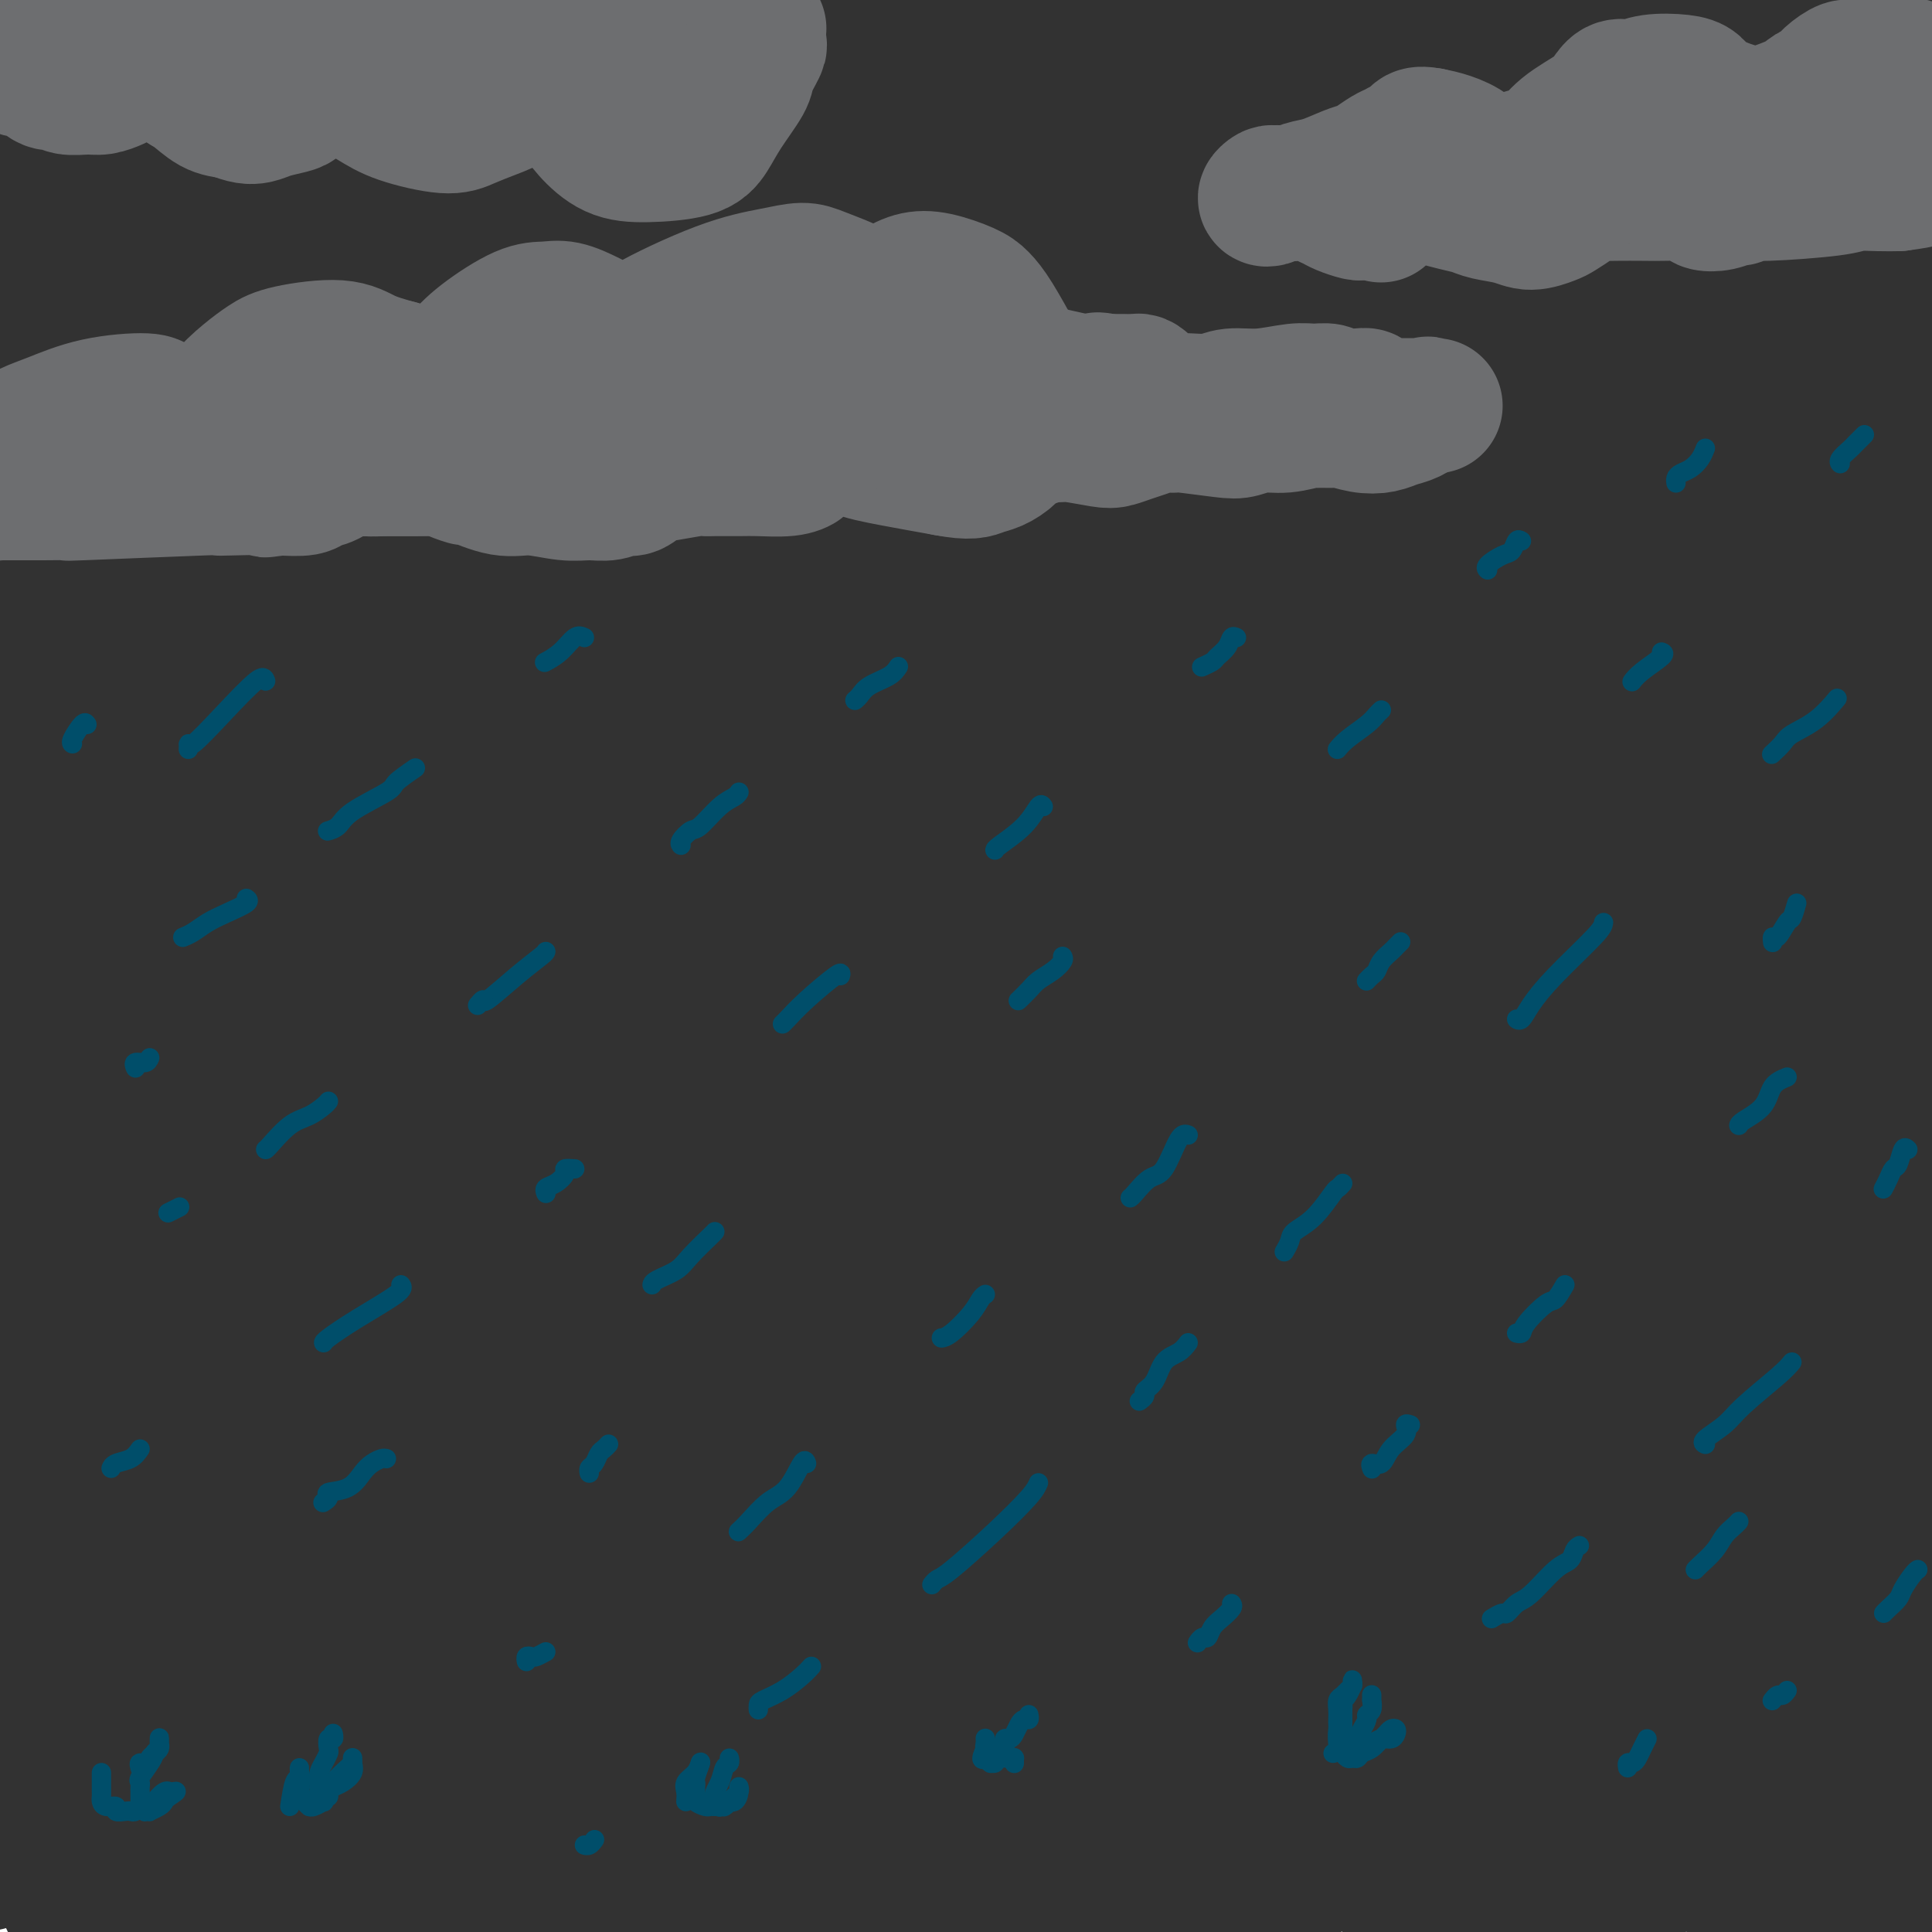 <svg viewBox='0 0 400 400' version='1.1' xmlns='http://www.w3.org/2000/svg' xmlns:xlink='http://www.w3.org/1999/xlink'><g fill='none' stroke='rgb(50,50,50)' stroke-width='28' stroke-linecap='round' stroke-linejoin='round'><path d='M20,13c-0.113,0.440 -0.226,0.881 0,1c0.226,0.119 0.792,-0.083 0,0c-0.792,0.083 -2.940,0.452 5,-3c7.940,-3.452 25.970,-10.726 44,-18'/><path d='M20,7c2.333,-1.000 4.667,-2.000 0,0c-4.667,2.000 -16.333,7.000 -28,12'/><path d='M16,10c-3.263,0.978 -6.526,1.956 0,0c6.526,-1.956 22.842,-6.848 30,-9c7.158,-2.152 5.158,-1.566 4,-1c-1.158,0.566 -1.475,1.110 1,0c2.475,-1.110 7.743,-3.876 -1,0c-8.743,3.876 -31.498,14.393 -46,21c-14.502,6.607 -20.751,9.303 -27,12'/><path d='M12,25c-5.600,1.800 -11.200,3.600 0,0c11.200,-3.600 39.200,-12.600 61,-19c21.800,-6.400 37.400,-10.200 53,-14'/><path d='M80,12c5.111,-1.978 10.222,-3.956 0,0c-10.222,3.956 -35.778,13.844 -55,21c-19.222,7.156 -32.111,11.578 -45,16'/><path d='M33,32c-5.911,1.689 -11.822,3.378 0,0c11.822,-3.378 41.378,-11.822 67,-19c25.622,-7.178 47.311,-13.089 69,-19'/><path d='M113,16c5.578,-2.111 11.156,-4.222 0,0c-11.156,4.222 -39.044,14.778 -64,25c-24.956,10.222 -46.978,20.111 -69,30'/><path d='M5,61c-13.214,4.518 -26.429,9.036 0,0c26.429,-9.036 92.500,-31.625 129,-44c36.500,-12.375 43.429,-14.536 49,-16c5.571,-1.464 9.786,-2.232 14,-3'/><path d='M181,4c4.906,-1.514 9.812,-3.028 0,0c-9.812,3.028 -34.344,10.597 -52,16c-17.656,5.403 -28.438,8.641 -48,17c-19.562,8.359 -47.903,21.841 -61,28c-13.097,6.159 -10.950,4.995 -11,5c-0.050,0.005 -2.296,1.177 -2,1c0.296,-0.177 3.135,-1.704 -1,0c-4.135,1.704 -15.243,6.639 3,-1c18.243,-7.639 65.838,-27.852 99,-40c33.162,-12.148 51.890,-16.232 69,-20c17.110,-3.768 32.603,-7.219 41,-9c8.397,-1.781 9.699,-1.890 11,-2'/><path d='M229,0c3.927,-1.679 7.853,-3.359 0,0c-7.853,3.359 -27.486,11.756 -50,22c-22.514,10.244 -47.907,22.335 -74,34c-26.093,11.665 -52.884,22.904 -81,34c-28.116,11.096 -57.558,22.048 -87,33'/><path d='M46,88c-10.609,3.726 -21.219,7.452 0,0c21.219,-7.452 74.265,-26.081 113,-39c38.735,-12.919 63.158,-20.129 85,-27c21.842,-6.871 41.102,-13.404 51,-16c9.898,-2.596 10.434,-1.253 11,-1c0.566,0.253 1.164,-0.582 2,-1c0.836,-0.418 1.912,-0.419 -7,3c-8.912,3.419 -27.811,10.257 -50,20c-22.189,9.743 -47.666,22.392 -73,33c-25.334,10.608 -50.524,19.174 -82,31c-31.476,11.826 -69.238,26.913 -107,42'/><path d='M23,113c-11.569,4.373 -23.138,8.745 0,0c23.138,-8.745 80.983,-30.609 109,-41c28.017,-10.391 26.208,-9.311 53,-19c26.792,-9.689 82.186,-30.148 106,-39c23.814,-8.852 16.047,-6.096 13,-5c-3.047,1.096 -1.374,0.534 1,0c2.374,-0.534 5.451,-1.040 0,0c-5.451,1.040 -19.429,3.626 -71,20c-51.571,16.374 -140.735,46.535 -198,66c-57.265,19.465 -82.633,28.232 -108,37'/><path d='M97,63c-17.289,6.000 -34.578,12.000 0,0c34.578,-12.000 121.022,-42.000 167,-58c45.978,-16.000 51.489,-18.000 57,-20'/><path d='M271,5c8.423,-3.363 16.845,-6.726 0,0c-16.845,6.726 -58.958,23.542 -98,37c-39.042,13.458 -75.012,23.560 -109,34c-33.988,10.440 -65.994,21.220 -98,32'/><path d='M45,79c-16.378,5.407 -32.756,10.815 0,0c32.756,-10.815 114.646,-37.852 161,-53c46.354,-15.148 57.173,-18.407 66,-21c8.827,-2.593 15.664,-4.521 19,-5c3.336,-0.479 3.173,0.492 4,0c0.827,-0.492 2.644,-2.447 0,0c-2.644,2.447 -9.750,9.295 -28,18c-18.250,8.705 -47.644,19.267 -74,29c-26.356,9.733 -49.673,18.638 -85,35c-35.327,16.362 -82.663,40.181 -130,64'/><path d='M86,110c-12.964,4.935 -25.929,9.869 0,0c25.929,-9.869 90.750,-34.542 142,-52c51.250,-17.458 88.929,-27.702 117,-35c28.071,-7.298 46.536,-11.649 65,-16'/><path d='M362,27c7.720,-1.994 15.440,-3.988 0,0c-15.440,3.988 -54.042,13.958 -111,34c-56.958,20.042 -132.274,50.155 -186,71c-53.726,20.845 -85.863,32.423 -118,44'/><path d='M75,123c-13.422,5.244 -26.844,10.489 0,0c26.844,-10.489 93.956,-36.711 155,-59c61.044,-22.289 116.022,-40.644 171,-59'/><path d='M375,10c8.110,-2.716 16.220,-5.432 0,0c-16.220,5.432 -56.770,19.013 -96,33c-39.230,13.987 -77.139,28.381 -116,44c-38.861,15.619 -78.675,32.463 -111,46c-32.325,13.537 -57.163,23.769 -82,34'/><path d='M93,108c-10.185,4.520 -20.371,9.040 0,0c20.371,-9.040 71.297,-31.640 109,-48c37.703,-16.360 62.183,-26.478 81,-34c18.817,-7.522 31.972,-12.446 40,-15c8.028,-2.554 10.928,-2.736 12,-3c1.072,-0.264 0.314,-0.609 1,-1c0.686,-0.391 2.814,-0.829 -1,0c-3.814,0.829 -13.571,2.926 -27,5c-13.429,2.074 -30.529,4.125 -68,17c-37.471,12.875 -95.312,36.575 -132,53c-36.688,16.425 -52.224,25.576 -67,33c-14.776,7.424 -28.793,13.121 -36,16c-7.207,2.879 -7.603,2.939 -8,3'/><path d='M8,129c-6.954,2.710 -13.907,5.419 0,0c13.907,-5.419 48.676,-18.968 88,-36c39.324,-17.032 83.203,-37.547 122,-54c38.797,-16.453 72.514,-28.844 99,-37c26.486,-8.156 45.743,-12.078 65,-16'/><path d='M258,44c9.286,-4.440 18.571,-8.881 0,0c-18.571,8.881 -65.000,31.083 -106,51c-41.000,19.917 -76.571,37.548 -107,54c-30.429,16.452 -55.714,31.726 -81,47'/><path d='M18,169c-19.208,8.643 -38.417,17.286 0,0c38.417,-17.286 134.458,-60.500 201,-89c66.542,-28.500 103.583,-42.286 134,-54c30.417,-11.714 54.208,-21.357 78,-31'/><path d='M360,31c9.488,-4.190 18.976,-8.381 0,0c-18.976,8.381 -66.417,29.333 -109,48c-42.583,18.667 -80.310,35.048 -123,56c-42.690,20.952 -90.345,46.476 -138,72'/><path d='M68,173c-9.703,4.501 -19.405,9.002 0,0c19.405,-9.002 67.918,-31.506 106,-47c38.082,-15.494 65.732,-23.979 89,-31c23.268,-7.021 42.155,-12.577 54,-16c11.845,-3.423 16.649,-4.714 18,-5c1.351,-0.286 -0.750,0.434 0,0c0.750,-0.434 4.350,-2.022 0,0c-4.350,2.022 -16.651,7.655 -35,13c-18.349,5.345 -42.748,10.400 -91,30c-48.252,19.600 -120.358,53.743 -167,75c-46.642,21.257 -67.821,29.629 -89,38'/><path d='M140,142c-14.111,6.178 -28.222,12.356 0,0c28.222,-12.356 98.778,-43.244 157,-65c58.222,-21.756 104.111,-34.378 150,-47'/><path d='M391,49c9.046,-2.954 18.093,-5.907 0,0c-18.093,5.907 -63.324,20.676 -107,38c-43.676,17.324 -85.797,37.203 -127,56c-41.203,18.797 -81.486,36.514 -122,55c-40.514,18.486 -81.257,37.743 -122,57'/><path d='M56,170c-14.554,7.875 -29.107,15.750 0,0c29.107,-15.750 101.875,-55.125 163,-84c61.125,-28.875 110.607,-47.250 149,-62c38.393,-14.750 65.696,-25.875 93,-37'/><path d='M321,63c20.533,-10.556 41.067,-21.111 0,0c-41.067,21.111 -143.733,73.889 -212,109c-68.267,35.111 -102.133,52.556 -136,70'/><path d='M32,210c-13.911,7.044 -27.822,14.089 0,0c27.822,-14.089 97.378,-49.311 169,-81c71.622,-31.689 145.311,-59.844 219,-88'/><path d='M295,101c12.000,-5.667 24.000,-11.333 0,0c-24.000,11.333 -84.000,39.667 -136,63c-52.000,23.333 -96.000,41.667 -135,61c-39.000,19.333 -73.000,39.667 -107,60'/><path d='M202,141c-5.796,2.366 -11.591,4.733 0,0c11.591,-4.733 40.569,-16.565 70,-30c29.431,-13.435 59.313,-28.473 76,-36c16.687,-7.527 20.177,-7.543 24,-9c3.823,-1.457 7.977,-4.354 -1,1c-8.977,5.354 -31.087,18.961 -63,35c-31.913,16.039 -73.631,34.511 -115,52c-41.369,17.489 -82.391,33.997 -126,56c-43.609,22.003 -89.804,49.502 -136,77'/><path d='M132,189c-19.827,8.030 -39.655,16.060 0,0c39.655,-16.060 138.792,-56.208 186,-75c47.208,-18.792 42.488,-16.226 48,-18c5.512,-1.774 21.256,-7.887 37,-14'/><path d='M352,109c8.458,-2.411 16.917,-4.821 0,0c-16.917,4.821 -59.208,16.875 -123,45c-63.792,28.125 -149.083,72.321 -209,104c-59.917,31.679 -94.458,50.839 -129,70'/><path d='M66,233c-14.815,6.632 -29.630,13.263 0,0c29.630,-13.263 103.705,-46.421 159,-69c55.295,-22.579 91.810,-34.579 119,-44c27.190,-9.421 45.054,-16.263 53,-19c7.946,-2.737 5.973,-1.368 4,0'/><path d='M347,128c9.595,-3.887 19.190,-7.774 0,0c-19.190,7.774 -67.167,27.208 -128,57c-60.833,29.792 -134.524,69.940 -187,98c-52.476,28.060 -83.738,44.030 -115,60'/><path d='M43,281c-22.523,9.467 -45.047,18.934 0,0c45.047,-18.934 157.664,-66.269 221,-92c63.336,-25.731 77.391,-29.858 87,-33c9.609,-3.142 14.772,-5.299 17,-6c2.228,-0.701 1.519,0.056 2,0c0.481,-0.056 2.151,-0.924 0,0c-2.151,0.924 -8.123,3.639 -42,22c-33.877,18.361 -95.659,52.366 -144,77c-48.341,24.634 -83.240,39.895 -120,59c-36.760,19.105 -75.380,42.052 -114,65'/><path d='M28,304c-22.235,10.187 -44.469,20.374 0,0c44.469,-20.374 155.643,-71.308 221,-100c65.357,-28.692 84.898,-35.140 101,-41c16.102,-5.860 28.765,-11.132 34,-13c5.235,-1.868 3.040,-0.333 4,-1c0.960,-0.667 5.073,-3.535 0,0c-5.073,3.535 -19.332,13.475 -45,28c-25.668,14.525 -62.746,33.636 -100,51c-37.254,17.364 -74.684,32.983 -112,52c-37.316,19.017 -74.519,41.434 -109,59c-34.481,17.566 -66.241,30.283 -98,43'/><path d='M193,253c-12.800,4.622 -25.600,9.244 0,0c25.600,-9.244 89.600,-32.356 131,-47c41.400,-14.644 60.200,-20.822 79,-27'/><path d='M348,211c6.249,-2.141 12.498,-4.282 0,0c-12.498,4.282 -43.743,14.986 -104,43c-60.257,28.014 -149.527,73.340 -187,92c-37.473,18.660 -23.148,10.656 -23,10c0.148,-0.656 -13.879,6.035 -20,9c-6.121,2.965 -4.336,2.202 -2,1c2.336,-1.202 5.223,-2.844 2,-1c-3.223,1.844 -12.555,7.175 21,-10c33.555,-17.175 109.995,-56.855 169,-84c59.005,-27.145 100.573,-41.756 136,-55c35.427,-13.244 64.714,-25.122 94,-37'/><path d='M393,204c6.965,-2.626 13.930,-5.252 0,0c-13.930,5.252 -48.756,18.380 -99,43c-50.244,24.620 -115.905,60.730 -159,83c-43.095,22.270 -63.624,30.699 -80,39c-16.376,8.301 -28.598,16.473 -34,20c-5.402,3.527 -3.984,2.409 -5,3c-1.016,0.591 -4.466,2.890 1,0c5.466,-2.890 19.846,-10.971 47,-23c27.154,-12.029 67.080,-28.008 106,-46c38.920,-17.992 76.834,-37.998 119,-58c42.166,-20.002 88.583,-40.001 135,-60'/><path d='M347,239c2.964,-1.506 5.929,-3.012 0,0c-5.929,3.012 -20.750,10.542 -66,34c-45.250,23.458 -120.929,62.845 -171,89c-50.071,26.155 -74.536,39.077 -99,52'/><path d='M84,374c-8.307,3.726 -16.613,7.453 0,0c16.613,-7.453 58.147,-26.084 107,-48c48.853,-21.916 105.026,-47.117 139,-62c33.974,-14.883 45.750,-19.448 53,-22c7.250,-2.552 9.973,-3.092 11,-3c1.027,0.092 0.359,0.817 2,0c1.641,-0.817 5.592,-3.175 -3,1c-8.592,4.175 -29.726,14.882 -57,30c-27.274,15.118 -60.689,34.647 -93,51c-32.311,16.353 -63.517,29.529 -91,43c-27.483,13.471 -51.241,27.235 -75,41'/><path d='M218,339c-8.751,3.231 -17.503,6.463 0,0c17.503,-6.463 61.260,-22.620 89,-32c27.740,-9.380 39.462,-11.982 47,-14c7.538,-2.018 10.893,-3.451 12,-4c1.107,-0.549 -0.035,-0.213 0,0c0.035,0.213 1.246,0.305 -10,7c-11.246,6.695 -34.951,19.995 -60,32c-25.049,12.005 -51.443,22.716 -77,35c-25.557,12.284 -50.279,26.142 -75,40'/><path d='M274,341c-6.949,2.957 -13.898,5.915 0,0c13.898,-5.915 48.644,-20.702 68,-28c19.356,-7.298 23.322,-7.106 25,-7c1.678,0.106 1.066,0.126 1,0c-0.066,-0.126 0.413,-0.398 0,0c-0.413,0.398 -1.719,1.468 -9,5c-7.281,3.532 -20.537,9.528 -50,25c-29.463,15.472 -75.132,40.421 -103,55c-27.868,14.579 -37.934,18.790 -48,23'/><path d='M224,391c-5.808,2.393 -11.616,4.786 0,0c11.616,-4.786 40.657,-16.749 61,-26c20.343,-9.251 31.987,-15.788 39,-19c7.013,-3.212 9.394,-3.097 11,-3c1.606,0.097 2.437,0.178 3,0c0.563,-0.178 0.858,-0.614 0,0c-0.858,0.614 -2.869,2.278 -12,8c-9.131,5.722 -25.381,15.502 -40,24c-14.619,8.498 -27.605,15.714 -36,20c-8.395,4.286 -12.197,5.643 -16,7'/><path d='M251,396c-6.324,2.666 -12.648,5.332 0,0c12.648,-5.332 44.268,-18.663 65,-27c20.732,-8.337 30.576,-11.682 37,-14c6.424,-2.318 9.429,-3.611 11,-4c1.571,-0.389 1.710,0.125 2,0c0.290,-0.125 0.733,-0.887 0,0c-0.733,0.887 -2.641,3.425 -11,9c-8.359,5.575 -23.170,14.187 -34,20c-10.830,5.813 -17.679,8.828 -22,11c-4.321,2.172 -6.113,3.502 -7,4c-0.887,0.498 -0.870,0.164 -1,0c-0.130,-0.164 -0.408,-0.160 6,-2c6.408,-1.840 19.504,-5.525 34,-10c14.496,-4.475 30.394,-9.740 40,-13c9.606,-3.260 12.920,-4.515 15,-5c2.080,-0.485 2.927,-0.200 3,0c0.073,0.200 -0.627,0.316 0,0c0.627,-0.316 2.580,-1.064 -1,1c-3.580,2.064 -12.695,6.940 -26,13c-13.305,6.060 -30.802,13.303 -39,17c-8.198,3.697 -7.099,3.849 -6,4'/><path d='M361,387c-3.583,1.083 -7.167,2.167 0,0c7.167,-2.167 25.083,-7.583 43,-13'/><path d='M397,387c1.750,-1.093 3.499,-2.185 0,0c-3.499,2.185 -12.247,7.648 -16,10c-3.753,2.352 -2.510,1.595 -3,2c-0.490,0.405 -2.711,1.973 1,0c3.711,-1.973 13.356,-7.486 23,-13'/><path d='M395,381c0.095,-0.030 0.190,-0.060 0,0c-0.190,0.060 -0.667,0.208 -1,0c-0.333,-0.208 -0.524,-0.774 1,-3c1.524,-2.226 4.762,-6.113 8,-10'/><path d='M384,336c2.441,-0.702 4.881,-1.404 0,0c-4.881,1.404 -17.084,4.915 -23,7c-5.916,2.085 -5.547,2.745 -6,3c-0.453,0.255 -1.730,0.105 -2,0c-0.270,-0.105 0.468,-0.165 1,-1c0.532,-0.835 0.859,-2.444 5,-6c4.141,-3.556 12.095,-9.059 17,-12c4.905,-2.941 6.761,-3.319 8,-4c1.239,-0.681 1.861,-1.664 2,-2c0.139,-0.336 -0.204,-0.023 0,0c0.204,0.023 0.954,-0.242 -1,0c-1.954,0.242 -6.611,0.991 -17,4c-10.389,3.009 -26.511,8.279 -35,11c-8.489,2.721 -9.345,2.894 -10,3c-0.655,0.106 -1.110,0.145 -1,0c0.110,-0.145 0.784,-0.475 0,0c-0.784,0.475 -3.025,1.754 2,-4c5.025,-5.754 17.316,-18.542 29,-29c11.684,-10.458 22.761,-18.585 30,-24c7.239,-5.415 10.640,-8.119 13,-10c2.360,-1.881 3.680,-2.941 5,-4'/><path d='M397,268c2.046,-0.354 4.092,-0.707 0,0c-4.092,0.707 -14.321,2.475 -22,5c-7.679,2.525 -12.808,5.807 -18,8c-5.192,2.193 -10.446,3.297 -13,4c-2.554,0.703 -2.408,1.003 -2,1c0.408,-0.003 1.078,-0.310 1,0c-0.078,0.310 -0.906,1.237 1,-1c1.906,-2.237 6.544,-7.639 17,-16c10.456,-8.361 26.728,-19.680 43,-31'/><path d='M306,239c8.750,-2.286 17.500,-4.571 0,0c-17.500,4.571 -61.250,16.000 -104,27c-42.750,11.000 -84.500,21.571 -128,32c-43.500,10.429 -88.750,20.714 -134,31'/><path d='M24,242c-7.423,3.577 -14.846,7.154 0,0c14.846,-7.154 51.961,-25.038 76,-35c24.039,-9.962 35.000,-12.001 40,-13c5.000,-0.999 4.038,-0.958 4,-1c-0.038,-0.042 0.849,-0.169 1,0c0.151,0.169 -0.434,0.633 -11,7c-10.566,6.367 -31.114,18.637 -54,33c-22.886,14.363 -48.110,30.818 -69,44c-20.890,13.182 -37.445,23.091 -54,33'/><path d='M21,281c-3.223,1.557 -6.446,3.113 0,0c6.446,-3.113 22.560,-10.896 34,-16c11.440,-5.104 18.206,-7.531 22,-9c3.794,-1.469 4.618,-1.981 5,-2c0.382,-0.019 0.323,0.453 1,0c0.677,-0.453 2.089,-1.833 -1,1c-3.089,2.833 -10.678,9.878 -21,18c-10.322,8.122 -23.378,17.321 -41,28c-17.622,10.679 -39.811,22.840 -62,35'/><path d='M18,315c-5.458,2.090 -10.916,4.180 0,0c10.916,-4.180 38.204,-14.630 54,-20c15.796,-5.370 20.098,-5.659 23,-6c2.902,-0.341 4.402,-0.732 5,-1c0.598,-0.268 0.294,-0.412 0,0c-0.294,0.412 -0.579,1.380 -12,12c-11.421,10.620 -33.977,30.891 -57,49c-23.023,18.109 -46.511,34.054 -70,50'/><path d='M2,384c-4.018,1.517 -8.036,3.034 0,0c8.036,-3.034 28.125,-10.617 40,-16c11.875,-5.383 15.535,-8.564 18,-10c2.465,-1.436 3.736,-1.126 4,-1c0.264,0.126 -0.477,0.068 0,0c0.477,-0.068 2.173,-0.145 0,2c-2.173,2.145 -8.214,6.512 -13,10c-4.786,3.488 -8.317,6.097 -11,8c-2.683,1.903 -4.518,3.100 -6,4c-1.482,0.900 -2.612,1.503 -3,2c-0.388,0.497 -0.035,0.889 0,1c0.035,0.111 -0.247,-0.058 0,0c0.247,0.058 1.023,0.344 1,0c-0.023,-0.344 -0.844,-1.317 10,-6c10.844,-4.683 33.353,-13.076 49,-19c15.647,-5.924 24.433,-9.380 32,-12c7.567,-2.620 13.915,-4.403 17,-5c3.085,-0.597 2.906,-0.009 3,0c0.094,0.009 0.460,-0.561 -1,1c-1.460,1.561 -4.746,5.254 -10,10c-5.254,4.746 -12.478,10.546 -18,15c-5.522,4.454 -9.344,7.564 -12,10c-2.656,2.436 -4.148,4.199 -5,5c-0.852,0.801 -1.064,0.639 -1,1c0.064,0.361 0.403,1.245 7,-2c6.597,-3.245 19.452,-10.619 33,-18c13.548,-7.381 27.790,-14.770 38,-19c10.210,-4.230 16.388,-5.302 19,-6c2.612,-0.698 1.659,-1.022 1,-1c-0.659,0.022 -1.024,0.391 0,0c1.024,-0.391 3.435,-1.540 0,1c-3.435,2.540 -12.718,8.770 -22,15'/><path d='M172,354c-6.886,4.580 -13.602,8.530 -17,11c-3.398,2.470 -3.480,3.460 -4,4c-0.520,0.540 -1.479,0.631 -2,1c-0.521,0.369 -0.605,1.017 0,1c0.605,-0.017 1.900,-0.698 4,-1c2.100,-0.302 5.005,-0.223 7,-1c1.995,-0.777 3.079,-2.409 4,-3c0.921,-0.591 1.679,-0.139 2,0c0.321,0.139 0.204,-0.033 0,0c-0.204,0.033 -0.497,0.271 0,0c0.497,-0.271 1.783,-1.052 0,0c-1.783,1.052 -6.634,3.937 -13,8c-6.366,4.063 -14.247,9.304 -25,16c-10.753,6.696 -24.376,14.848 -38,23'/><path d='M145,396c-2.661,0.873 -5.322,1.746 0,0c5.322,-1.746 18.629,-6.112 24,-8c5.371,-1.888 2.808,-1.297 2,-1c-0.808,0.297 0.140,0.300 1,0c0.860,-0.300 1.631,-0.904 2,-1c0.369,-0.096 0.337,0.317 1,0c0.663,-0.317 2.020,-1.365 3,-2c0.980,-0.635 1.583,-0.859 2,-1c0.417,-0.141 0.646,-0.199 2,-1c1.354,-0.801 3.831,-2.343 6,-4c2.169,-1.657 4.029,-3.427 5,-4c0.971,-0.573 1.054,0.053 1,0c-0.054,-0.053 -0.244,-0.786 0,-1c0.244,-0.214 0.921,0.089 1,0c0.079,-0.089 -0.441,-0.570 -1,-1c-0.559,-0.430 -1.157,-0.809 -2,-1c-0.843,-0.191 -1.930,-0.195 -3,0c-1.070,0.195 -2.123,0.587 -3,1c-0.877,0.413 -1.578,0.845 -2,1c-0.422,0.155 -0.564,0.034 -1,0c-0.436,-0.034 -1.167,0.021 -1,0c0.167,-0.021 1.232,-0.116 1,0c-0.232,0.116 -1.762,0.443 1,-1c2.762,-1.443 9.815,-4.655 16,-7c6.185,-2.345 11.501,-3.823 21,-6c9.499,-2.177 23.181,-5.055 33,-7c9.819,-1.945 15.775,-2.959 23,-4c7.225,-1.041 15.718,-2.111 27,-3c11.282,-0.889 25.354,-1.599 34,-2c8.646,-0.401 11.866,-0.493 16,-1c4.134,-0.507 9.181,-1.431 12,-2c2.819,-0.569 3.409,-0.785 4,-1'/><path d='M370,339c14.558,-1.433 4.451,-0.517 1,0c-3.451,0.517 -0.248,0.635 0,1c0.248,0.365 -2.458,0.977 -7,3c-4.542,2.023 -10.919,5.456 -16,8c-5.081,2.544 -8.866,4.199 -11,5c-2.134,0.801 -2.617,0.747 -3,1c-0.383,0.253 -0.666,0.814 -1,1c-0.334,0.186 -0.719,-0.004 0,0c0.719,0.004 2.543,0.201 7,0c4.457,-0.201 11.549,-0.800 17,-2c5.451,-1.200 9.263,-3.002 13,-4c3.737,-0.998 7.399,-1.193 11,-2c3.601,-0.807 7.140,-2.227 10,-3c2.860,-0.773 5.039,-0.901 6,-1c0.961,-0.099 0.703,-0.171 1,0c0.297,0.171 1.148,0.586 2,1'/><path d='M382,338c1.221,-0.131 2.443,-0.262 0,0c-2.443,0.262 -8.550,0.915 -11,1c-2.450,0.085 -1.244,-0.400 -1,0c0.244,0.400 -0.473,1.685 0,0c0.473,-1.685 2.135,-6.338 8,-13c5.865,-6.662 15.932,-15.331 26,-24'/><path d='M372,307c1.830,-0.730 3.661,-1.460 0,0c-3.661,1.460 -12.812,5.110 -17,7c-4.188,1.890 -3.413,2.018 -3,2c0.413,-0.018 0.464,-0.183 0,0c-0.464,0.183 -1.441,0.714 0,-1c1.441,-1.714 5.302,-5.675 13,-11c7.698,-5.325 19.233,-12.016 25,-15c5.767,-2.984 5.765,-2.263 6,-2c0.235,0.263 0.708,0.067 1,0c0.292,-0.067 0.405,-0.005 0,0c-0.405,0.005 -1.326,-0.047 -4,3c-2.674,3.047 -7.101,9.195 -10,13c-2.899,3.805 -4.270,5.268 -5,6c-0.730,0.732 -0.819,0.732 -1,1c-0.181,0.268 -0.453,0.803 0,1c0.453,0.197 1.633,0.055 3,0c1.367,-0.055 2.922,-0.024 4,0c1.078,0.024 1.678,0.040 2,0c0.322,-0.040 0.366,-0.135 1,1c0.634,1.135 1.857,3.499 3,5c1.143,1.501 2.205,2.139 3,4c0.795,1.861 1.324,4.943 2,7c0.676,2.057 1.501,3.087 2,4c0.499,0.913 0.673,1.707 1,2c0.327,0.293 0.808,0.084 1,0c0.192,-0.084 0.096,-0.042 0,0'/><path d='M398,324c0.009,0.132 0.017,0.264 0,0c-0.017,-0.264 -0.060,-0.924 0,-2c0.060,-1.076 0.224,-2.567 0,-4c-0.224,-1.433 -0.834,-2.809 -1,-5c-0.166,-2.191 0.113,-5.199 0,-8c-0.113,-2.801 -0.619,-5.395 -1,-12c-0.381,-6.605 -0.637,-17.220 -1,-25c-0.363,-7.780 -0.833,-12.723 -1,-21c-0.167,-8.277 -0.032,-19.886 0,-28c0.032,-8.114 -0.041,-12.731 0,-18c0.041,-5.269 0.194,-11.189 0,-16c-0.194,-4.811 -0.735,-8.514 -1,-12c-0.265,-3.486 -0.253,-6.757 -1,-10c-0.747,-3.243 -2.254,-6.459 -3,-9c-0.746,-2.541 -0.732,-4.406 -1,-6c-0.268,-1.594 -0.819,-2.916 -1,-4c-0.181,-1.084 0.007,-1.931 0,-3c-0.007,-1.069 -0.209,-2.360 0,-4c0.209,-1.640 0.828,-3.628 1,-5c0.172,-1.372 -0.104,-2.129 0,-4c0.104,-1.871 0.588,-4.856 1,-7c0.412,-2.144 0.751,-3.448 1,-6c0.249,-2.552 0.407,-6.352 1,-10c0.593,-3.648 1.621,-7.144 2,-11c0.379,-3.856 0.108,-8.074 0,-11c-0.108,-2.926 -0.052,-4.562 0,-7c0.052,-2.438 0.102,-5.680 0,-8c-0.102,-2.320 -0.356,-3.718 -1,-6c-0.644,-2.282 -1.678,-5.447 -2,-9c-0.322,-3.553 0.067,-7.495 0,-11c-0.067,-3.505 -0.591,-6.573 -1,-10c-0.409,-3.427 -0.705,-7.214 -1,-11'/><path d='M388,21c-1.000,-12.333 -1.000,-6.667 -1,-5c-0.000,1.667 -0.000,-0.667 0,-2c0.000,-1.333 0.001,-1.667 0,-2c-0.001,-0.333 -0.004,-0.667 0,-1c0.004,-0.333 0.015,-0.667 0,-1c-0.015,-0.333 -0.056,-0.666 0,-1c0.056,-0.334 0.211,-0.669 0,-1c-0.211,-0.331 -0.786,-0.658 -1,-1c-0.214,-0.342 -0.068,-0.699 0,-1c0.068,-0.301 0.057,-0.547 0,0c-0.057,0.547 -0.161,1.886 0,1c0.161,-0.886 0.585,-3.996 0,2c-0.585,5.996 -2.181,21.099 -4,33c-1.819,11.901 -3.863,20.602 -6,30c-2.137,9.398 -4.369,19.494 -6,27c-1.631,7.506 -2.661,12.421 -5,19c-2.339,6.579 -5.986,14.822 -8,23c-2.014,8.178 -2.396,16.290 -3,22c-0.604,5.710 -1.430,9.017 -2,13c-0.570,3.983 -0.885,8.644 -1,11c-0.115,2.356 -0.030,2.409 0,3c0.030,0.591 0.004,1.721 0,2c-0.004,0.279 0.014,-0.293 0,0c-0.014,0.293 -0.061,1.452 0,0c0.061,-1.452 0.229,-5.513 1,-10c0.771,-4.487 2.145,-9.399 3,-15c0.855,-5.601 1.192,-11.893 2,-18c0.808,-6.107 2.088,-12.031 3,-17c0.912,-4.969 1.456,-8.985 2,-13'/><path d='M362,119c1.700,-11.728 0.450,-5.548 0,-4c-0.450,1.548 -0.099,-1.534 0,-3c0.099,-1.466 -0.052,-1.314 0,-1c0.052,0.314 0.309,0.790 0,0c-0.309,-0.790 -1.182,-2.847 0,0c1.182,2.847 4.420,10.598 7,16c2.580,5.402 4.502,8.454 9,16c4.498,7.546 11.571,19.584 17,30c5.429,10.416 9.215,19.208 13,28'/><path d='M383,219c1.570,0.541 3.140,1.081 0,0c-3.140,-1.081 -10.990,-3.784 -17,-6c-6.010,-2.216 -10.181,-3.947 -13,-5c-2.819,-1.053 -4.285,-1.429 -5,-2c-0.715,-0.571 -0.678,-1.339 -1,-2c-0.322,-0.661 -1.002,-1.217 -1,-2c0.002,-0.783 0.686,-1.794 1,-3c0.314,-1.206 0.258,-2.608 1,-4c0.742,-1.392 2.282,-2.775 5,-5c2.718,-2.225 6.613,-5.294 9,-7c2.387,-1.706 3.267,-2.051 4,-3c0.733,-0.949 1.320,-2.503 2,-3c0.680,-0.497 1.454,0.063 2,0c0.546,-0.063 0.863,-0.749 1,-1c0.137,-0.251 0.093,-0.066 0,0c-0.093,0.066 -0.235,0.014 0,0c0.235,-0.014 0.848,0.010 1,0c0.152,-0.010 -0.155,-0.055 0,0c0.155,0.055 0.774,0.211 1,0c0.226,-0.211 0.061,-0.787 0,-1c-0.061,-0.213 -0.017,-0.061 0,0c0.017,0.061 0.009,0.030 0,0'/></g>
<g fill='none' stroke='rgb(109,110,112)' stroke-width='28' stroke-linecap='round' stroke-linejoin='round'><path d='M-1,11c-0.352,-0.326 -0.705,-0.653 0,0c0.705,0.653 2.466,2.284 4,3c1.534,0.716 2.840,0.517 4,1c1.160,0.483 2.172,1.647 3,2c0.828,0.353 1.471,-0.104 2,0c0.529,0.104 0.943,0.771 2,1c1.057,0.229 2.758,0.020 4,0c1.242,-0.020 2.024,0.148 3,0c0.976,-0.148 2.145,-0.612 3,-1c0.855,-0.388 1.395,-0.699 2,-1c0.605,-0.301 1.277,-0.592 2,-1c0.723,-0.408 1.499,-0.931 2,-1c0.501,-0.069 0.726,0.318 1,0c0.274,-0.318 0.595,-1.342 1,-2c0.405,-0.658 0.893,-0.951 1,-2c0.107,-1.049 -0.168,-2.855 0,-4c0.168,-1.145 0.777,-1.628 1,-2c0.223,-0.372 0.060,-0.634 0,-1c-0.060,-0.366 -0.016,-0.835 0,-1c0.016,-0.165 0.004,-0.025 0,0c-0.004,0.025 -0.002,-0.064 0,0c0.002,0.064 0.003,0.281 0,1c-0.003,0.719 -0.009,1.940 0,3c0.009,1.060 0.035,1.959 0,3c-0.035,1.041 -0.131,2.223 0,3c0.131,0.777 0.488,1.150 1,2c0.512,0.850 1.178,2.176 2,3c0.822,0.824 1.798,1.145 3,2c1.202,0.855 2.629,2.244 4,3c1.371,0.756 2.685,0.878 4,1'/><path d='M48,23c2.711,1.201 3.987,1.205 5,1c1.013,-0.205 1.762,-0.617 3,-1c1.238,-0.383 2.967,-0.735 4,-1c1.033,-0.265 1.372,-0.442 2,-1c0.628,-0.558 1.545,-1.497 2,-2c0.455,-0.503 0.448,-0.568 1,-1c0.552,-0.432 1.665,-1.229 2,-2c0.335,-0.771 -0.106,-1.514 0,-2c0.106,-0.486 0.759,-0.714 1,-1c0.241,-0.286 0.071,-0.629 0,-1c-0.071,-0.371 -0.043,-0.770 0,-1c0.043,-0.230 0.099,-0.291 0,0c-0.099,0.291 -0.354,0.934 0,2c0.354,1.066 1.318,2.557 3,4c1.682,1.443 4.084,2.840 6,4c1.916,1.160 3.347,2.085 6,3c2.653,0.915 6.530,1.820 9,2c2.470,0.180 3.534,-0.365 5,-1c1.466,-0.635 3.334,-1.361 5,-2c1.666,-0.639 3.130,-1.190 4,-2c0.870,-0.810 1.147,-1.880 2,-3c0.853,-1.120 2.281,-2.290 3,-3c0.719,-0.710 0.729,-0.958 1,-1c0.271,-0.042 0.805,0.123 1,0c0.195,-0.123 0.053,-0.533 0,-1c-0.053,-0.467 -0.015,-0.991 0,-1c0.015,-0.009 0.008,0.495 0,1'/><path d='M113,13c0.828,-1.144 -0.601,-0.005 0,2c0.601,2.005 3.231,4.875 5,7c1.769,2.125 2.676,3.504 4,5c1.324,1.496 3.066,3.109 5,4c1.934,0.891 4.060,1.059 7,1c2.940,-0.059 6.695,-0.345 9,-1c2.305,-0.655 3.161,-1.679 4,-3c0.839,-1.321 1.661,-2.941 3,-5c1.339,-2.059 3.196,-4.558 4,-6c0.804,-1.442 0.555,-1.826 1,-3c0.445,-1.174 1.584,-3.139 2,-4c0.416,-0.861 0.108,-0.620 0,-1c-0.108,-0.380 -0.015,-1.381 0,-2c0.015,-0.619 -0.049,-0.856 0,-1c0.049,-0.144 0.209,-0.193 0,0c-0.209,0.193 -0.787,0.630 -1,1c-0.213,0.370 -0.060,0.673 0,1c0.060,0.327 0.029,0.678 0,1c-0.029,0.322 -0.055,0.615 0,1c0.055,0.385 0.191,0.863 0,1c-0.191,0.137 -0.708,-0.066 -1,0c-0.292,0.066 -0.358,0.401 -1,0c-0.642,-0.401 -1.860,-1.540 -3,-2c-1.140,-0.460 -2.202,-0.243 -4,0c-1.798,0.243 -4.331,0.510 -7,1c-2.669,0.490 -5.472,1.203 -8,2c-2.528,0.797 -4.781,1.678 -6,2c-1.219,0.322 -1.405,0.087 -2,0c-0.595,-0.087 -1.599,-0.025 -2,0c-0.401,0.025 -0.201,0.012 0,0'/><path d='M122,14c-5.334,0.618 -1.667,0.163 -1,0c0.667,-0.163 -1.664,-0.034 -3,0c-1.336,0.034 -1.677,-0.027 -3,-1c-1.323,-0.973 -3.627,-2.860 -6,-4c-2.373,-1.140 -4.814,-1.535 -7,-2c-2.186,-0.465 -4.117,-1.001 -7,-1c-2.883,0.001 -6.717,0.540 -9,1c-2.283,0.460 -3.016,0.841 -4,1c-0.984,0.159 -2.218,0.096 -4,0c-1.782,-0.096 -4.112,-0.225 -6,0c-1.888,0.225 -3.333,0.802 -5,1c-1.667,0.198 -3.555,0.015 -7,0c-3.445,-0.015 -8.446,0.139 -12,0c-3.554,-0.139 -5.660,-0.569 -8,-1c-2.340,-0.431 -4.913,-0.861 -7,-1c-2.087,-0.139 -3.687,0.014 -5,0c-1.313,-0.014 -2.340,-0.196 -3,0c-0.660,0.196 -0.955,0.771 -1,1c-0.045,0.229 0.159,0.114 0,0c-0.159,-0.114 -0.681,-0.226 -1,0c-0.319,0.226 -0.434,0.792 -1,1c-0.566,0.208 -1.581,0.060 -2,0c-0.419,-0.060 -0.242,-0.030 -1,0c-0.758,0.030 -2.452,0.061 -3,0c-0.548,-0.061 0.049,-0.212 0,0c-0.049,0.212 -0.744,0.788 -1,1c-0.256,0.212 -0.073,0.061 0,0c0.073,-0.061 0.037,-0.030 0,0'/><path d='M1,93c0.605,-0.658 1.209,-1.315 2,-2c0.791,-0.685 1.767,-1.396 3,-2c1.233,-0.604 2.723,-1.101 5,-2c2.277,-0.899 5.342,-2.201 9,-3c3.658,-0.799 7.910,-1.096 10,-1c2.090,0.096 2.017,0.585 3,1c0.983,0.415 3.020,0.756 4,1c0.980,0.244 0.902,0.391 1,1c0.098,0.609 0.370,1.678 1,2c0.630,0.322 1.616,-0.105 2,0c0.384,0.105 0.166,0.742 0,1c-0.166,0.258 -0.282,0.137 0,0c0.282,-0.137 0.960,-0.291 1,0c0.040,0.291 -0.557,1.028 0,0c0.557,-1.028 2.270,-3.822 4,-6c1.730,-2.178 3.479,-3.741 5,-5c1.521,-1.259 2.814,-2.216 4,-3c1.186,-0.784 2.266,-1.396 5,-2c2.734,-0.604 7.121,-1.201 10,-1c2.879,0.201 4.251,1.200 6,2c1.749,0.800 3.874,1.400 6,2'/><path d='M82,76c4.006,0.902 3.021,1.657 3,2c-0.021,0.343 0.923,0.275 2,1c1.077,0.725 2.288,2.245 3,3c0.712,0.755 0.924,0.745 1,1c0.076,0.255 0.014,0.775 0,1c-0.014,0.225 0.018,0.155 0,0c-0.018,-0.155 -0.088,-0.396 0,-1c0.088,-0.604 0.333,-1.573 1,-3c0.667,-1.427 1.755,-3.312 3,-5c1.245,-1.688 2.646,-3.179 5,-5c2.354,-1.821 5.659,-3.973 8,-5c2.341,-1.027 3.716,-0.927 5,-1c1.284,-0.073 2.478,-0.317 4,0c1.522,0.317 3.373,1.194 5,2c1.627,0.806 3.028,1.540 4,2c0.972,0.460 1.513,0.646 2,1c0.487,0.354 0.919,0.877 1,1c0.081,0.123 -0.190,-0.154 0,0c0.190,0.154 0.840,0.739 1,1c0.160,0.261 -0.171,0.197 0,0c0.171,-0.197 0.843,-0.526 1,-1c0.157,-0.474 -0.200,-1.092 3,-3c3.200,-1.908 9.958,-5.107 15,-7c5.042,-1.893 8.370,-2.481 11,-3c2.630,-0.519 4.564,-0.971 6,-1c1.436,-0.029 2.375,0.363 4,1c1.625,0.637 3.938,1.518 5,2c1.062,0.482 0.875,0.566 1,1c0.125,0.434 0.563,1.217 1,2'/><path d='M177,62c2.088,0.870 1.807,0.045 2,0c0.193,-0.045 0.858,0.688 1,1c0.142,0.312 -0.239,0.201 0,0c0.239,-0.201 1.100,-0.493 2,-1c0.900,-0.507 1.840,-1.231 3,-2c1.160,-0.769 2.539,-1.585 4,-2c1.461,-0.415 3.004,-0.430 5,0c1.996,0.430 4.444,1.305 6,2c1.556,0.695 2.221,1.209 3,2c0.779,0.791 1.670,1.857 3,4c1.330,2.143 3.097,5.363 4,7c0.903,1.637 0.943,1.692 1,2c0.057,0.308 0.130,0.871 0,1c-0.130,0.129 -0.464,-0.176 0,0c0.464,0.176 1.726,0.832 0,0c-1.726,-0.832 -6.440,-3.154 -10,-5c-3.560,-1.846 -5.966,-3.217 -7,-4c-1.034,-0.783 -0.696,-0.978 -1,-1c-0.304,-0.022 -1.251,0.129 -2,0c-0.749,-0.129 -1.300,-0.538 -2,0c-0.700,0.538 -1.550,2.024 -2,3c-0.450,0.976 -0.500,1.442 -1,2c-0.500,0.558 -1.451,1.208 -2,2c-0.549,0.792 -0.694,1.727 -2,3c-1.306,1.273 -3.771,2.883 -5,4c-1.229,1.117 -1.223,1.740 -2,2c-0.777,0.260 -2.338,0.158 -3,0c-0.662,-0.158 -0.425,-0.372 -1,-1c-0.575,-0.628 -1.963,-1.669 -3,-2c-1.037,-0.331 -1.725,0.048 -2,0c-0.275,-0.048 -0.138,-0.524 0,-1'/><path d='M166,78c-2.019,-0.660 -2.568,-0.309 -3,0c-0.432,0.309 -0.747,0.578 -2,1c-1.253,0.422 -3.444,0.999 -5,2c-1.556,1.001 -2.477,2.426 -3,3c-0.523,0.574 -0.650,0.297 -2,1c-1.350,0.703 -3.924,2.387 -5,3c-1.076,0.613 -0.653,0.157 -2,0c-1.347,-0.157 -4.462,-0.014 -7,0c-2.538,0.014 -4.497,-0.102 -6,0c-1.503,0.102 -2.548,0.422 -5,0c-2.452,-0.422 -6.310,-1.585 -8,-2c-1.690,-0.415 -1.211,-0.081 -1,0c0.211,0.081 0.156,-0.090 0,0c-0.156,0.090 -0.413,0.443 -1,1c-0.587,0.557 -1.505,1.319 -2,2c-0.495,0.681 -0.568,1.283 -1,2c-0.432,0.717 -1.224,1.551 -2,2c-0.776,0.449 -1.537,0.513 -3,1c-1.463,0.487 -3.629,1.399 -6,2c-2.371,0.601 -4.948,0.893 -7,1c-2.052,0.107 -3.579,0.029 -5,0c-1.421,-0.029 -2.736,-0.010 -5,0c-2.264,0.010 -5.477,0.009 -7,0c-1.523,-0.009 -1.357,-0.028 -2,0c-0.643,0.028 -2.095,0.102 -3,0c-0.905,-0.102 -1.262,-0.381 -2,0c-0.738,0.381 -1.858,1.422 -3,2c-1.142,0.578 -2.308,0.694 -3,1c-0.692,0.306 -0.912,0.802 -2,1c-1.088,0.198 -3.044,0.099 -5,0'/><path d='M58,101c-6.531,0.775 -0.858,0.211 -1,0c-0.142,-0.211 -6.100,-0.071 -9,0c-2.900,0.071 -2.743,0.072 -2,0c0.743,-0.072 2.071,-0.215 -4,0c-6.071,0.215 -19.543,0.790 -25,1c-5.457,0.210 -2.901,0.056 -3,0c-0.099,-0.056 -2.853,-0.015 -5,0c-2.147,0.015 -3.686,0.005 -5,0c-1.314,-0.005 -2.402,-0.005 -3,0c-0.598,0.005 -0.707,0.016 -1,0c-0.293,-0.016 -0.770,-0.059 -1,0c-0.230,0.059 -0.212,0.222 0,0c0.212,-0.222 0.617,-0.827 1,-1c0.383,-0.173 0.742,0.087 1,0c0.258,-0.087 0.414,-0.521 1,-1c0.586,-0.479 1.601,-1.003 3,-1c1.399,0.003 3.181,0.535 5,1c1.819,0.465 3.674,0.864 6,1c2.326,0.136 5.123,0.008 7,0c1.877,-0.008 2.835,0.103 6,0c3.165,-0.103 8.538,-0.420 13,-1c4.462,-0.580 8.013,-1.423 11,-2c2.987,-0.577 5.409,-0.887 8,-1c2.591,-0.113 5.351,-0.031 7,0c1.649,0.031 2.185,0.009 3,0c0.815,-0.009 1.907,-0.004 3,0'/><path d='M74,97c7.537,-0.618 3.880,-0.163 3,0c-0.880,0.163 1.015,0.034 3,0c1.985,-0.034 4.058,0.027 6,0c1.942,-0.027 3.754,-0.143 5,0c1.246,0.143 1.926,0.545 3,1c1.074,0.455 2.541,0.963 3,1c0.459,0.037 -0.090,-0.397 1,0c1.090,0.397 3.817,1.624 6,2c2.183,0.376 3.820,-0.100 6,0c2.180,0.100 4.901,0.775 7,1c2.099,0.225 3.576,0.001 5,0c1.424,-0.001 2.794,0.221 4,0c1.206,-0.221 2.249,-0.886 3,-1c0.751,-0.114 1.209,0.323 2,0c0.791,-0.323 1.914,-1.407 3,-2c1.086,-0.593 2.136,-0.695 4,-1c1.864,-0.305 4.544,-0.814 6,-1c1.456,-0.186 1.688,-0.049 2,0c0.312,0.049 0.704,0.010 2,0c1.296,-0.010 3.497,0.009 5,0c1.503,-0.009 2.308,-0.048 4,0c1.692,0.048 4.270,0.182 6,0c1.730,-0.182 2.613,-0.679 3,-1c0.387,-0.321 0.279,-0.466 1,-1c0.721,-0.534 2.272,-1.458 3,-2c0.728,-0.542 0.633,-0.703 1,-1c0.367,-0.297 1.195,-0.729 2,-1c0.805,-0.271 1.587,-0.382 2,0c0.413,0.382 0.457,1.257 2,2c1.543,0.743 4.584,1.355 8,2c3.416,0.645 7.208,1.322 11,2'/><path d='M196,97c5.005,0.964 6.016,0.375 7,0c0.984,-0.375 1.939,-0.535 3,-1c1.061,-0.465 2.227,-1.235 3,-2c0.773,-0.765 1.151,-1.527 2,-2c0.849,-0.473 2.167,-0.659 3,-1c0.833,-0.341 1.181,-0.837 2,-1c0.819,-0.163 2.109,0.006 3,0c0.891,-0.006 1.382,-0.186 3,0c1.618,0.186 4.363,0.740 6,1c1.637,0.260 2.165,0.227 3,0c0.835,-0.227 1.978,-0.649 3,-1c1.022,-0.351 1.924,-0.630 3,-1c1.076,-0.370 2.327,-0.832 3,-1c0.673,-0.168 0.768,-0.041 1,0c0.232,0.041 0.603,-0.002 1,0c0.397,0.002 0.822,0.049 1,0c0.178,-0.049 0.111,-0.194 2,0c1.889,0.194 5.735,0.728 8,1c2.265,0.272 2.950,0.283 4,0c1.050,-0.283 2.466,-0.861 4,-1c1.534,-0.139 3.188,0.159 5,0c1.812,-0.159 3.782,-0.776 5,-1c1.218,-0.224 1.683,-0.057 2,0c0.317,0.057 0.486,0.002 1,0c0.514,-0.002 1.372,0.049 2,0c0.628,-0.049 1.025,-0.197 2,0c0.975,0.197 2.529,0.741 4,1c1.471,0.259 2.858,0.234 4,0c1.142,-0.234 2.038,-0.679 3,-1c0.962,-0.321 1.989,-0.520 3,-1c1.011,-0.480 2.005,-1.240 3,-2'/><path d='M295,84c1.346,-0.619 0.213,-0.166 0,0c-0.213,0.166 0.496,0.044 1,0c0.504,-0.044 0.804,-0.012 1,0c0.196,0.012 0.289,0.004 -1,0c-1.289,-0.004 -3.960,-0.004 -5,0c-1.040,0.004 -0.449,0.011 -1,0c-0.551,-0.011 -2.242,-0.042 -3,0c-0.758,0.042 -0.581,0.156 -1,0c-0.419,-0.156 -1.434,-0.582 -2,-1c-0.566,-0.418 -0.682,-0.830 -1,-1c-0.318,-0.170 -0.837,-0.099 -2,0c-1.163,0.099 -2.970,0.227 -4,0c-1.030,-0.227 -1.283,-0.808 -2,-1c-0.717,-0.192 -1.898,0.005 -3,0c-1.102,-0.005 -2.125,-0.211 -4,0c-1.875,0.211 -4.600,0.841 -7,1c-2.400,0.159 -4.473,-0.153 -6,0c-1.527,0.153 -2.506,0.770 -4,1c-1.494,0.230 -3.503,0.072 -5,0c-1.497,-0.072 -2.482,-0.057 -3,0c-0.518,0.057 -0.569,0.156 -1,0c-0.431,-0.156 -1.243,-0.567 -2,-1c-0.757,-0.433 -1.459,-0.886 -2,-1c-0.541,-0.114 -0.920,0.113 -1,0c-0.080,-0.113 0.139,-0.566 0,-1c-0.139,-0.434 -0.635,-0.848 -1,-1c-0.365,-0.152 -0.598,-0.041 -1,0c-0.402,0.041 -0.972,0.012 -2,0c-1.028,-0.012 -2.514,-0.006 -4,0'/><path d='M229,79c-2.502,-0.632 -1.758,-0.210 -2,0c-0.242,0.210 -1.469,0.210 -3,0c-1.531,-0.210 -3.365,-0.630 -5,-1c-1.635,-0.370 -3.071,-0.691 -4,-1c-0.929,-0.309 -1.351,-0.604 -2,-1c-0.649,-0.396 -1.524,-0.891 -2,-1c-0.476,-0.109 -0.551,0.168 -1,0c-0.449,-0.168 -1.270,-0.781 -2,-1c-0.730,-0.219 -1.369,-0.045 -2,0c-0.631,0.045 -1.255,-0.041 -2,0c-0.745,0.041 -1.611,0.207 -2,0c-0.389,-0.207 -0.300,-0.787 -1,-1c-0.700,-0.213 -2.188,-0.057 -3,0c-0.812,0.057 -0.946,0.016 -1,0c-0.054,-0.016 -0.027,-0.008 0,0'/><path d='M397,14c0.331,0.104 0.662,0.208 0,0c-0.662,-0.208 -2.317,-0.730 -4,-1c-1.683,-0.270 -3.396,-0.290 -5,0c-1.604,0.290 -3.101,0.889 -4,1c-0.899,0.111 -1.200,-0.266 -2,0c-0.800,0.266 -2.098,1.174 -3,2c-0.902,0.826 -1.406,1.569 -2,2c-0.594,0.431 -1.276,0.551 -2,1c-0.724,0.449 -1.489,1.228 -3,2c-1.511,0.772 -3.769,1.538 -5,2c-1.231,0.462 -1.434,0.619 -2,1c-0.566,0.381 -1.496,0.986 -2,1c-0.504,0.014 -0.582,-0.563 -1,-1c-0.418,-0.437 -1.176,-0.733 -2,-1c-0.824,-0.267 -1.715,-0.503 -3,-1c-1.285,-0.497 -2.966,-1.253 -4,-2c-1.034,-0.747 -1.421,-1.484 -2,-2c-0.579,-0.516 -1.348,-0.813 -3,-1c-1.652,-0.187 -4.186,-0.266 -6,0c-1.814,0.266 -2.908,0.878 -4,1c-1.092,0.122 -2.183,-0.244 -3,0c-0.817,0.244 -1.362,1.098 -2,2c-0.638,0.902 -1.370,1.853 -3,3c-1.630,1.147 -4.158,2.489 -6,4c-1.842,1.511 -2.997,3.191 -4,4c-1.003,0.809 -1.853,0.747 -3,1c-1.147,0.253 -2.592,0.821 -4,1c-1.408,0.179 -2.778,-0.032 -4,0c-1.222,0.032 -2.297,0.308 -3,0c-0.703,-0.308 -1.036,-1.198 -2,-2c-0.964,-0.802 -2.561,-1.515 -4,-2c-1.439,-0.485 -2.719,-0.743 -4,-1'/><path d='M296,28c-3.215,-0.594 -2.752,0.422 -3,1c-0.248,0.578 -1.207,0.718 -2,1c-0.793,0.282 -1.421,0.704 -2,1c-0.579,0.296 -1.109,0.464 -2,1c-0.891,0.536 -2.143,1.439 -3,2c-0.857,0.561 -1.319,0.781 -2,1c-0.681,0.219 -1.582,0.437 -3,1c-1.418,0.563 -3.353,1.472 -5,2c-1.647,0.528 -3.005,0.677 -4,1c-0.995,0.323 -1.628,0.822 -2,1c-0.372,0.178 -0.482,0.035 -1,0c-0.518,-0.035 -1.442,0.040 -2,0c-0.558,-0.040 -0.750,-0.193 -1,0c-0.250,0.193 -0.558,0.731 -1,1c-0.442,0.269 -1.018,0.268 -1,0c0.018,-0.268 0.631,-0.805 1,-1c0.369,-0.195 0.493,-0.049 1,0c0.507,0.049 1.396,0.002 2,0c0.604,-0.002 0.923,0.041 2,0c1.077,-0.041 2.912,-0.165 4,0c1.088,0.165 1.429,0.619 2,1c0.571,0.381 1.371,0.691 2,1c0.629,0.309 1.086,0.619 2,1c0.914,0.381 2.286,0.834 3,1c0.714,0.166 0.769,0.045 1,0c0.231,-0.045 0.637,-0.013 1,0c0.363,0.013 0.681,0.006 1,0'/><path d='M284,44c3.285,0.728 1.497,0.547 1,0c-0.497,-0.547 0.296,-1.460 1,-2c0.704,-0.540 1.319,-0.706 2,-1c0.681,-0.294 1.429,-0.717 2,-1c0.571,-0.283 0.964,-0.427 3,0c2.036,0.427 5.716,1.426 8,2c2.284,0.574 3.172,0.725 4,1c0.828,0.275 1.596,0.674 3,1c1.404,0.326 3.445,0.578 5,1c1.555,0.422 2.625,1.014 4,1c1.375,-0.014 3.054,-0.634 4,-1c0.946,-0.366 1.158,-0.476 2,-1c0.842,-0.524 2.314,-1.461 3,-2c0.686,-0.539 0.587,-0.680 1,-1c0.413,-0.320 1.339,-0.817 2,-1c0.661,-0.183 1.056,-0.050 2,0c0.944,0.050 2.436,0.016 4,0c1.564,-0.016 3.202,-0.015 5,0c1.798,0.015 3.758,0.044 5,0c1.242,-0.044 1.765,-0.159 3,0c1.235,0.159 3.180,0.594 4,1c0.820,0.406 0.514,0.784 1,1c0.486,0.216 1.765,0.269 3,0c1.235,-0.269 2.425,-0.859 3,-1c0.575,-0.141 0.536,0.169 1,0c0.464,-0.169 1.432,-0.816 2,-1c0.568,-0.184 0.735,0.094 4,0c3.265,-0.094 9.628,-0.561 13,-1c3.372,-0.439 3.754,-0.849 5,-1c1.246,-0.151 3.356,-0.043 5,0c1.644,0.043 2.822,0.022 4,0'/><path d='M393,38c6.556,-0.844 4.444,-0.956 4,-1c-0.444,-0.044 0.778,-0.022 2,0'/></g>
<g fill='none' stroke='rgb(0,78,106)' stroke-width='4' stroke-linecap='round' stroke-linejoin='round'><path d='M353,93c0.067,-0.172 0.133,-0.345 0,0c-0.133,0.345 -0.466,1.206 -1,2c-0.534,0.794 -1.267,1.519 -2,2c-0.733,0.481 -1.464,0.717 -2,1c-0.536,0.283 -0.876,0.612 -1,1c-0.124,0.388 -0.034,0.835 0,1c0.034,0.165 0.010,0.047 0,0c-0.010,-0.047 -0.005,-0.024 0,0'/><path d='M286,147c-0.301,0.271 -0.603,0.542 -1,1c-0.397,0.458 -0.891,1.103 -2,2c-1.109,0.897 -2.833,2.044 -4,3c-1.167,0.956 -1.776,1.719 -2,2c-0.224,0.281 -0.064,0.080 0,0c0.064,-0.080 0.032,-0.040 0,0'/><path d='M220,198c0.147,0.245 0.295,0.490 0,1c-0.295,0.510 -1.032,1.285 -2,2c-0.968,0.715 -2.168,1.368 -3,2c-0.832,0.632 -1.295,1.241 -2,2c-0.705,0.759 -1.651,1.666 -2,2c-0.349,0.334 -0.100,0.095 0,0c0.100,-0.095 0.050,-0.048 0,0'/><path d='M148,255c-0.030,0.047 -0.061,0.093 -1,1c-0.939,0.907 -2.788,2.674 -4,4c-1.212,1.326 -1.789,2.212 -3,3c-1.211,0.788 -3.057,1.479 -4,2c-0.943,0.521 -0.985,0.871 -1,1c-0.015,0.129 -0.004,0.037 0,0c0.004,-0.037 0.002,-0.018 0,0'/><path d='M80,302c-0.241,-0.075 -0.483,-0.150 -1,0c-0.517,0.150 -1.311,0.526 -2,1c-0.689,0.474 -1.274,1.045 -2,2c-0.726,0.955 -1.592,2.295 -3,3c-1.408,0.705 -3.357,0.777 -4,1c-0.643,0.223 0.019,0.599 0,1c-0.019,0.401 -0.720,0.829 -1,1c-0.280,0.171 -0.140,0.086 0,0'/><path d='M256,132c-0.366,-0.172 -0.732,-0.344 -1,0c-0.268,0.344 -0.436,1.203 -1,2c-0.564,0.797 -1.522,1.533 -2,2c-0.478,0.467 -0.475,0.664 -1,1c-0.525,0.336 -1.579,0.810 -2,1c-0.421,0.190 -0.211,0.095 0,0'/><path d='M216,167c-0.226,-0.340 -0.453,-0.679 -1,0c-0.547,0.679 -1.415,2.378 -3,4c-1.585,1.622 -3.889,3.167 -5,4c-1.111,0.833 -1.030,0.955 -1,1c0.030,0.045 0.009,0.013 0,0c-0.009,-0.013 -0.004,-0.006 0,0'/><path d='M174,202c0.144,-0.453 0.287,-0.906 -1,0c-1.287,0.906 -4.005,3.171 -6,5c-1.995,1.829 -3.267,3.222 -4,4c-0.733,0.778 -0.928,0.940 -1,1c-0.072,0.060 -0.021,0.017 0,0c0.021,-0.017 0.010,-0.009 0,0'/><path d='M119,242c-0.890,-0.059 -1.779,-0.117 -2,0c-0.221,0.117 0.228,0.410 0,1c-0.228,0.590 -1.133,1.479 -2,2c-0.867,0.521 -1.696,0.676 -2,1c-0.304,0.324 -0.082,0.818 0,1c0.082,0.182 0.023,0.052 0,0c-0.023,-0.052 -0.012,-0.026 0,0'/><path d='M83,266c0.309,0.392 0.619,0.785 -1,2c-1.619,1.215 -5.166,3.254 -8,5c-2.834,1.746 -4.956,3.200 -6,4c-1.044,0.800 -1.012,0.946 -1,1c0.012,0.054 0.003,0.015 0,0c-0.003,-0.015 -0.002,-0.008 0,0'/><path d='M29,300c-0.536,0.762 -1.071,1.524 -2,2c-0.929,0.476 -2.250,0.667 -3,1c-0.750,0.333 -0.929,0.810 -1,1c-0.071,0.190 -0.036,0.095 0,0'/><path d='M186,138c-0.445,0.671 -0.890,1.343 -2,2c-1.110,0.657 -2.885,1.300 -4,2c-1.115,0.700 -1.569,1.458 -2,2c-0.431,0.542 -0.837,0.869 -1,1c-0.163,0.131 -0.081,0.065 0,0'/><path d='M153,164c-0.192,0.313 -0.385,0.626 -1,1c-0.615,0.374 -1.653,0.808 -3,2c-1.347,1.192 -3.002,3.143 -4,4c-0.998,0.857 -1.340,0.622 -2,1c-0.660,0.378 -1.639,1.371 -2,2c-0.361,0.629 -0.103,0.894 0,1c0.103,0.106 0.052,0.053 0,0'/><path d='M113,197c-0.032,0.124 -0.065,0.247 -1,1c-0.935,0.753 -2.773,2.135 -5,4c-2.227,1.865 -4.844,4.211 -6,5c-1.156,0.789 -0.850,0.020 -1,0c-0.150,-0.020 -0.757,0.709 -1,1c-0.243,0.291 -0.121,0.146 0,0'/><path d='M68,228c-0.174,0.226 -0.348,0.453 -1,1c-0.652,0.547 -1.782,1.415 -3,2c-1.218,0.585 -2.522,0.889 -4,2c-1.478,1.111 -3.128,3.030 -4,4c-0.872,0.970 -0.966,0.992 -1,1c-0.034,0.008 -0.010,0.002 0,0c0.010,-0.002 0.005,-0.001 0,0'/><path d='M37,250c-0.061,0.030 -0.121,0.061 0,0c0.121,-0.061 0.424,-0.212 0,0c-0.424,0.212 -1.576,0.788 -2,1c-0.424,0.212 -0.121,0.061 0,0c0.121,-0.061 0.061,-0.030 0,0'/><path d='M121,132c-0.596,-0.279 -1.193,-0.558 -2,0c-0.807,0.558 -1.825,1.954 -3,3c-1.175,1.046 -2.509,1.743 -3,2c-0.491,0.257 -0.140,0.073 0,0c0.140,-0.073 0.070,-0.037 0,0'/><path d='M86,159c-1.656,1.141 -3.313,2.281 -4,3c-0.687,0.719 -0.405,1.016 -2,2c-1.595,0.984 -5.068,2.656 -7,4c-1.932,1.344 -2.322,2.360 -3,3c-0.678,0.640 -1.644,0.903 -2,1c-0.356,0.097 -0.102,0.028 0,0c0.102,-0.028 0.051,-0.014 0,0'/><path d='M51,186c0.352,0.243 0.703,0.485 0,1c-0.703,0.515 -2.462,1.301 -4,2c-1.538,0.699 -2.856,1.311 -4,2c-1.144,0.689 -2.116,1.455 -3,2c-0.884,0.545 -1.681,0.870 -2,1c-0.319,0.130 -0.159,0.065 0,0'/><path d='M55,141c-0.226,-0.609 -0.453,-1.217 -2,0c-1.547,1.217 -4.415,4.260 -7,7c-2.585,2.740 -4.889,5.178 -6,6c-1.111,0.822 -1.030,0.029 -1,0c0.030,-0.029 0.009,0.706 0,1c-0.009,0.294 -0.004,0.147 0,0'/><path d='M380,145c0.313,-0.374 0.626,-0.748 0,0c-0.626,0.748 -2.192,2.617 -4,4c-1.808,1.383 -3.857,2.279 -5,3c-1.143,0.721 -1.378,1.265 -2,2c-0.622,0.735 -1.629,1.659 -2,2c-0.371,0.341 -0.106,0.097 0,0c0.106,-0.097 0.053,-0.049 0,0'/><path d='M332,191c-0.077,0.520 -0.154,1.039 -2,3c-1.846,1.961 -5.462,5.362 -8,8c-2.538,2.638 -4.000,4.511 -5,6c-1.000,1.489 -1.538,2.593 -2,3c-0.462,0.407 -0.846,0.116 -1,0c-0.154,-0.116 -0.077,-0.058 0,0'/><path d='M278,245c-0.400,0.440 -0.800,0.880 -1,1c-0.200,0.120 -0.201,-0.080 -1,1c-0.799,1.080 -2.396,3.438 -4,5c-1.604,1.562 -3.213,2.326 -4,3c-0.787,0.674 -0.750,1.258 -1,2c-0.250,0.742 -0.786,1.640 -1,2c-0.214,0.360 -0.107,0.180 0,0'/><path d='M246,278c-0.549,0.726 -1.099,1.451 -2,2c-0.901,0.549 -2.154,0.921 -3,2c-0.846,1.079 -1.285,2.864 -2,4c-0.715,1.136 -1.707,1.624 -2,2c-0.293,0.376 0.113,0.640 0,1c-0.113,0.360 -0.747,0.817 -1,1c-0.253,0.183 -0.127,0.091 0,0'/><path d='M215,307c-0.303,0.704 -0.607,1.408 -2,3c-1.393,1.592 -3.876,4.073 -7,7c-3.124,2.927 -6.890,6.301 -9,8c-2.110,1.699 -2.566,1.723 -3,2c-0.434,0.277 -0.848,0.805 -1,1c-0.152,0.195 -0.044,0.056 0,0c0.044,-0.056 0.022,-0.028 0,0'/><path d='M168,345c-0.506,0.560 -1.011,1.121 -2,2c-0.989,0.879 -2.461,2.078 -4,3c-1.539,0.922 -3.144,1.567 -4,2c-0.856,0.433 -0.961,0.655 -1,1c-0.039,0.345 -0.011,0.813 0,1c0.011,0.187 0.006,0.094 0,0'/><path d='M123,381c0.083,-0.113 0.166,-0.226 0,0c-0.166,0.226 -0.581,0.793 -1,1c-0.419,0.207 -0.844,0.056 -1,0c-0.156,-0.056 -0.045,-0.016 0,0c0.045,0.016 0.022,0.008 0,0'/><path d='M290,195c-0.364,0.355 -0.727,0.711 -1,1c-0.273,0.289 -0.455,0.512 -1,1c-0.545,0.488 -1.453,1.241 -2,2c-0.547,0.759 -0.734,1.523 -1,2c-0.266,0.477 -0.610,0.667 -1,1c-0.390,0.333 -0.826,0.809 -1,1c-0.174,0.191 -0.087,0.095 0,0'/><path d='M246,235c-0.574,-0.218 -1.149,-0.437 -2,1c-0.851,1.437 -1.979,4.529 -3,6c-1.021,1.471 -1.934,1.322 -3,2c-1.066,0.678 -2.286,2.182 -3,3c-0.714,0.818 -0.923,0.951 -1,1c-0.077,0.049 -0.022,0.014 0,0c0.022,-0.014 0.011,-0.007 0,0'/><path d='M204,268c-0.301,0.196 -0.603,0.392 -1,1c-0.397,0.608 -0.891,1.627 -2,3c-1.109,1.373 -2.833,3.100 -4,4c-1.167,0.900 -1.776,0.973 -2,1c-0.224,0.027 -0.064,0.008 0,0c0.064,-0.008 0.032,-0.004 0,0'/><path d='M167,303c-0.176,-0.503 -0.352,-1.007 -1,0c-0.648,1.007 -1.767,3.524 -3,5c-1.233,1.476 -2.579,1.912 -4,3c-1.421,1.088 -2.917,2.828 -4,4c-1.083,1.172 -1.753,1.777 -2,2c-0.247,0.223 -0.071,0.064 0,0c0.071,-0.064 0.035,-0.032 0,0'/><path d='M113,342c-0.762,0.415 -1.525,0.829 -2,1c-0.475,0.171 -0.663,0.097 -1,0c-0.337,-0.097 -0.821,-0.219 -1,0c-0.179,0.219 -0.051,0.777 0,1c0.051,0.223 0.026,0.112 0,0'/><path d='M370,223c-1.155,0.475 -2.309,0.950 -3,2c-0.691,1.050 -0.917,2.674 -2,4c-1.083,1.326 -3.022,2.356 -4,3c-0.978,0.644 -0.994,0.904 -1,1c-0.006,0.096 -0.002,0.027 0,0c0.002,-0.027 0.001,-0.014 0,0'/><path d='M324,266c-0.734,1.260 -1.468,2.520 -2,3c-0.532,0.480 -0.861,0.181 -2,1c-1.139,0.819 -3.089,2.756 -4,4c-0.911,1.244 -0.784,1.797 -1,2c-0.216,0.203 -0.776,0.058 -1,0c-0.224,-0.058 -0.112,-0.029 0,0'/><path d='M292,295c-0.502,-0.160 -1.004,-0.321 -1,0c0.004,0.321 0.512,1.123 0,2c-0.512,0.877 -2.046,1.829 -3,3c-0.954,1.171 -1.328,2.561 -2,3c-0.672,0.439 -1.643,-0.074 -2,0c-0.357,0.074 -0.102,0.735 0,1c0.102,0.265 0.051,0.132 0,0'/><path d='M255,332c0.172,0.240 0.345,0.480 0,1c-0.345,0.520 -1.206,1.320 -2,2c-0.794,0.680 -1.519,1.240 -2,2c-0.481,0.760 -0.716,1.719 -1,2c-0.284,0.281 -0.615,-0.117 -1,0c-0.385,0.117 -0.824,0.748 -1,1c-0.176,0.252 -0.088,0.126 0,0'/><path d='M371,282c-0.564,0.688 -1.128,1.375 -3,3c-1.872,1.625 -5.052,4.187 -7,6c-1.948,1.813 -2.666,2.878 -4,4c-1.334,1.122 -3.285,2.301 -4,3c-0.715,0.699 -0.192,0.919 0,1c0.192,0.081 0.055,0.023 0,0c-0.055,-0.023 -0.027,-0.012 0,0'/><path d='M327,320c-0.365,0.219 -0.730,0.439 -1,1c-0.270,0.561 -0.443,1.465 -1,2c-0.557,0.535 -1.496,0.703 -3,2c-1.504,1.297 -3.573,3.724 -5,5c-1.427,1.276 -2.211,1.400 -3,2c-0.789,0.600 -1.583,1.676 -2,2c-0.417,0.324 -0.459,-0.105 -1,0c-0.541,0.105 -1.583,0.744 -2,1c-0.417,0.256 -0.208,0.128 0,0'/><path d='M276,363c0.452,-0.196 0.905,-0.393 1,-1c0.095,-0.607 -0.167,-1.625 0,-2c0.167,-0.375 0.762,-0.107 1,0c0.238,0.107 0.119,0.054 0,0'/><path d='M278,360c0.113,-0.054 0.226,-0.108 0,0c-0.226,0.108 -0.793,0.377 -1,0c-0.207,-0.377 -0.056,-1.400 0,-2c0.056,-0.600 0.018,-0.777 0,-1c-0.018,-0.223 -0.016,-0.494 0,-1c0.016,-0.506 0.047,-1.249 0,-2c-0.047,-0.751 -0.170,-1.511 0,-2c0.170,-0.489 0.634,-0.706 1,-1c0.366,-0.294 0.634,-0.663 1,-1c0.366,-0.337 0.831,-0.642 1,-1c0.169,-0.358 0.042,-0.769 0,-1c-0.042,-0.231 -0.000,-0.283 0,0c0.000,0.283 -0.041,0.901 0,1c0.041,0.099 0.165,-0.319 0,0c-0.165,0.319 -0.619,1.377 -1,2c-0.381,0.623 -0.691,0.812 -1,1'/><path d='M278,352c-0.309,0.656 -0.083,0.795 0,1c0.083,0.205 0.022,0.475 0,1c-0.022,0.525 -0.006,1.306 0,2c0.006,0.694 0.002,1.300 0,2c-0.002,0.700 -0.001,1.493 0,2c0.001,0.507 0.003,0.728 0,1c-0.003,0.272 -0.012,0.594 0,1c0.012,0.406 0.045,0.894 0,1c-0.045,0.106 -0.167,-0.171 0,0c0.167,0.171 0.625,0.790 1,1c0.375,0.210 0.668,0.011 1,0c0.332,-0.011 0.705,0.166 1,0c0.295,-0.166 0.513,-0.675 1,-1c0.487,-0.325 1.244,-0.466 2,-1c0.756,-0.534 1.509,-1.461 2,-2c0.491,-0.539 0.718,-0.690 1,-1c0.282,-0.310 0.620,-0.777 1,-1c0.380,-0.223 0.804,-0.201 1,0c0.196,0.201 0.164,0.579 0,1c-0.164,0.421 -0.461,0.883 -1,1c-0.539,0.117 -1.321,-0.111 -2,0c-0.679,0.111 -1.254,0.563 -2,1c-0.746,0.437 -1.664,0.860 -2,1c-0.336,0.140 -0.090,-0.004 0,0c0.090,0.004 0.024,0.155 0,0c-0.024,-0.155 -0.007,-0.616 0,-1c0.007,-0.384 0.003,-0.692 0,-1'/><path d='M282,360c-0.993,-0.037 -0.476,-1.128 0,-2c0.476,-0.872 0.912,-1.525 1,-2c0.088,-0.475 -0.173,-0.772 0,-1c0.173,-0.228 0.778,-0.387 1,-1c0.222,-0.613 0.059,-1.681 0,-2c-0.059,-0.319 -0.016,0.110 0,0c0.016,-0.110 0.004,-0.760 0,-1c-0.004,-0.240 -0.001,-0.068 0,0c0.001,0.068 0.001,0.034 0,0'/><path d='M142,373c0.053,-0.663 0.105,-1.326 0,-2c-0.105,-0.674 -0.368,-1.357 0,-2c0.368,-0.643 1.367,-1.244 2,-2c0.633,-0.756 0.902,-1.667 1,-2c0.098,-0.333 0.026,-0.090 0,0c-0.026,0.090 -0.008,0.026 0,0c0.008,-0.026 0.004,-0.013 0,0'/><path d='M145,365c0.238,-0.606 -0.669,1.880 -1,3c-0.331,1.120 -0.088,0.874 0,1c0.088,0.126 0.022,0.625 0,1c-0.022,0.375 0.001,0.626 0,1c-0.001,0.374 -0.025,0.871 0,1c0.025,0.129 0.101,-0.109 0,0c-0.101,0.109 -0.378,0.565 0,1c0.378,0.435 1.411,0.849 2,1c0.589,0.151 0.735,0.037 1,0c0.265,-0.037 0.648,0.001 1,0c0.352,-0.001 0.672,-0.042 1,0c0.328,0.042 0.662,0.165 1,0c0.338,-0.165 0.679,-0.618 1,-1c0.321,-0.382 0.622,-0.691 1,-1c0.378,-0.309 0.834,-0.617 1,-1c0.166,-0.383 0.043,-0.841 0,-1c-0.043,-0.159 -0.005,-0.019 0,0c0.005,0.019 -0.022,-0.082 0,0c0.022,0.082 0.093,0.347 0,1c-0.093,0.653 -0.350,1.693 -1,2c-0.650,0.307 -1.694,-0.119 -2,0c-0.306,0.119 0.124,0.785 0,1c-0.124,0.215 -0.803,-0.019 -1,0c-0.197,0.019 0.086,0.291 0,0c-0.086,-0.291 -0.543,-1.146 -1,-2'/><path d='M148,372c-0.437,-0.509 0.471,-1.783 1,-3c0.529,-1.217 0.678,-2.378 1,-3c0.322,-0.622 0.818,-0.706 1,-1c0.182,-0.294 0.052,-0.798 0,-1c-0.052,-0.202 -0.026,-0.101 0,0'/><path d='M60,374c0.309,-2.020 0.619,-4.040 1,-5c0.381,-0.960 0.834,-0.861 1,-1c0.166,-0.139 0.044,-0.518 0,-1c-0.044,-0.482 -0.012,-1.069 0,-1c0.012,0.069 0.003,0.792 0,1c-0.003,0.208 -0.001,-0.099 0,0c0.001,0.099 0.000,0.605 0,1c-0.000,0.395 -0.000,0.681 0,1c0.000,0.319 0.000,0.673 0,1c-0.000,0.327 -0.000,0.626 0,1c0.000,0.374 0.000,0.821 0,1c-0.000,0.179 -0.000,0.089 0,0'/><path d='M62,372c-0.044,0.884 -0.154,0.094 0,0c0.154,-0.094 0.571,0.506 1,1c0.429,0.494 0.871,0.880 1,1c0.129,0.120 -0.053,-0.027 0,0c0.053,0.027 0.341,0.227 1,0c0.659,-0.227 1.690,-0.880 2,-1c0.310,-0.120 -0.099,0.295 0,0c0.099,-0.295 0.706,-1.298 1,-2c0.294,-0.702 0.275,-1.102 1,-2c0.725,-0.898 2.194,-2.294 3,-3c0.806,-0.706 0.947,-0.723 1,-1c0.053,-0.277 0.016,-0.815 0,-1c-0.016,-0.185 -0.010,-0.019 0,0c0.010,0.019 0.024,-0.111 0,0c-0.024,0.111 -0.088,0.463 0,1c0.088,0.537 0.326,1.258 0,2c-0.326,0.742 -1.215,1.505 -2,2c-0.785,0.495 -1.464,0.721 -2,1c-0.536,0.279 -0.927,0.610 -1,1c-0.073,0.390 0.173,0.837 0,1c-0.173,0.163 -0.764,0.041 -1,0c-0.236,-0.041 -0.116,0.000 0,0c0.116,-0.000 0.227,-0.042 0,0c-0.227,0.042 -0.793,0.166 -1,0c-0.207,-0.166 -0.056,-0.622 0,-1c0.056,-0.378 0.015,-0.679 0,-1c-0.015,-0.321 -0.004,-0.663 0,-1c0.004,-0.337 0.002,-0.668 0,-1'/><path d='M66,368c-0.142,-1.029 0.502,-2.103 1,-3c0.498,-0.897 0.852,-1.617 1,-2c0.148,-0.383 0.092,-0.428 0,-1c-0.092,-0.572 -0.221,-1.670 0,-2c0.221,-0.330 0.791,0.107 1,0c0.209,-0.107 0.056,-0.760 0,-1c-0.056,-0.240 -0.016,-0.069 0,0c0.016,0.069 0.008,0.034 0,0'/><path d='M21,367c0.000,0.333 0.000,0.667 0,1c-0.000,0.333 -0.000,0.666 0,1c0.000,0.334 0.002,0.668 0,1c-0.002,0.332 -0.007,0.662 0,1c0.007,0.338 0.024,0.683 0,1c-0.024,0.317 -0.091,0.607 0,1c0.091,0.393 0.339,0.890 1,1c0.661,0.110 1.736,-0.166 2,0c0.264,0.166 -0.281,0.773 0,1c0.281,0.227 1.389,0.076 2,0c0.611,-0.076 0.726,-0.075 1,0c0.274,0.075 0.707,0.223 1,0c0.293,-0.223 0.447,-0.816 1,-1c0.553,-0.184 1.506,0.042 2,0c0.494,-0.042 0.528,-0.351 1,-1c0.472,-0.649 1.381,-1.638 2,-2c0.619,-0.362 0.950,-0.097 1,0c0.050,0.097 -0.179,0.026 0,0c0.179,-0.026 0.765,-0.007 1,0c0.235,0.007 0.117,0.004 0,0'/><path d='M36,371c1.219,-0.441 -0.233,0.456 -1,1c-0.767,0.544 -0.851,0.734 -1,1c-0.149,0.266 -0.365,0.608 -1,1c-0.635,0.392 -1.691,0.833 -2,1c-0.309,0.167 0.127,0.059 0,0c-0.127,-0.059 -0.819,-0.068 -1,0c-0.181,0.068 0.148,0.212 0,0c-0.148,-0.212 -0.772,-0.782 -1,-1c-0.228,-0.218 -0.061,-0.086 0,0c0.061,0.086 0.017,0.125 0,0c-0.017,-0.125 -0.007,-0.413 0,-1c0.007,-0.587 0.010,-1.474 0,-2c-0.010,-0.526 -0.031,-0.690 0,-1c0.031,-0.310 0.116,-0.766 0,-1c-0.116,-0.234 -0.434,-0.248 0,-1c0.434,-0.752 1.619,-2.243 2,-3c0.381,-0.757 -0.041,-0.781 0,-1c0.041,-0.219 0.547,-0.634 1,-1c0.453,-0.366 0.853,-0.682 1,-1c0.147,-0.318 0.039,-0.636 0,-1c-0.039,-0.364 -0.010,-0.774 0,-1c0.010,-0.226 -0.000,-0.268 0,0c0.000,0.268 0.010,0.845 0,1c-0.010,0.155 -0.041,-0.112 0,0c0.041,0.112 0.155,0.603 0,1c-0.155,0.397 -0.577,0.698 -1,1'/><path d='M32,363c0.359,-1.078 -0.244,1.226 -1,2c-0.756,0.774 -1.665,0.016 -2,0c-0.335,-0.016 -0.096,0.710 0,1c0.096,0.290 0.048,0.145 0,0'/><path d='M126,299c-0.332,0.364 -0.663,0.728 -1,1c-0.337,0.272 -0.679,0.451 -1,1c-0.321,0.549 -0.622,1.467 -1,2c-0.378,0.533 -0.832,0.682 -1,1c-0.168,0.318 -0.048,0.805 0,1c0.048,0.195 0.024,0.097 0,0'/><path d='M31,219c-0.196,0.452 -0.393,0.905 -1,1c-0.607,0.095 -1.625,-0.167 -2,0c-0.375,0.167 -0.107,0.762 0,1c0.107,0.238 0.054,0.119 0,0'/><path d='M18,150c-0.196,-0.309 -0.392,-0.619 -1,0c-0.608,0.619 -1.627,2.166 -2,3c-0.373,0.834 -0.100,0.955 0,1c0.100,0.045 0.029,0.013 0,0c-0.029,-0.013 -0.014,-0.006 0,0'/><path d='M344,135c0.392,0.144 0.785,0.287 0,1c-0.785,0.713 -2.746,1.995 -4,3c-1.254,1.005 -1.799,1.732 -2,2c-0.201,0.268 -0.057,0.077 0,0c0.057,-0.077 0.029,-0.038 0,0'/><path d='M386,90c-0.793,0.785 -1.585,1.569 -2,2c-0.415,0.431 -0.451,0.507 -1,1c-0.549,0.493 -1.609,1.402 -2,2c-0.391,0.598 -0.112,0.885 0,1c0.112,0.115 0.056,0.057 0,0'/><path d='M395,238c-0.334,-0.321 -0.668,-0.643 -1,0c-0.332,0.643 -0.663,2.249 -1,3c-0.337,0.751 -0.679,0.646 -1,1c-0.321,0.354 -0.622,1.167 -1,2c-0.378,0.833 -0.832,1.686 -1,2c-0.168,0.314 -0.048,0.090 0,0c0.048,-0.090 0.024,-0.045 0,0'/><path d='M372,187c-0.362,1.248 -0.724,2.496 -1,3c-0.276,0.504 -0.466,0.265 -1,1c-0.534,0.735 -1.411,2.444 -2,3c-0.589,0.556 -0.889,-0.043 -1,0c-0.111,0.043 -0.032,0.726 0,1c0.032,0.274 0.016,0.137 0,0'/><path d='M397,325c0.057,-0.035 0.114,-0.069 0,0c-0.114,0.069 -0.398,0.243 -1,1c-0.602,0.757 -1.520,2.098 -2,3c-0.480,0.902 -0.521,1.366 -1,2c-0.479,0.634 -1.396,1.438 -2,2c-0.604,0.562 -0.893,0.882 -1,1c-0.107,0.118 -0.030,0.034 0,0c0.030,-0.034 0.015,-0.017 0,0'/><path d='M370,350c-0.340,0.453 -0.679,0.906 -1,1c-0.321,0.094 -0.622,-0.171 -1,0c-0.378,0.171 -0.833,0.777 -1,1c-0.167,0.223 -0.048,0.064 0,0c0.048,-0.064 0.024,-0.032 0,0'/><path d='M360,315c-0.235,0.265 -0.469,0.530 -1,1c-0.531,0.470 -1.358,1.145 -2,2c-0.642,0.855 -1.100,1.889 -2,3c-0.900,1.111 -2.241,2.298 -3,3c-0.759,0.702 -0.935,0.920 -1,1c-0.065,0.080 -0.019,0.023 0,0c0.019,-0.023 0.009,-0.011 0,0'/><path d='M213,355c0.089,0.439 0.179,0.878 0,1c-0.179,0.122 -0.626,-0.074 -1,0c-0.374,0.074 -0.675,0.416 -1,1c-0.325,0.584 -0.676,1.409 -1,2c-0.324,0.591 -0.622,0.947 -1,1c-0.378,0.053 -0.836,-0.197 -1,0c-0.164,0.197 -0.034,0.840 0,1c0.034,0.160 -0.030,-0.165 0,0c0.030,0.165 0.153,0.818 0,1c-0.153,0.182 -0.580,-0.109 -1,0c-0.420,0.109 -0.831,0.617 -1,1c-0.169,0.383 -0.097,0.639 0,1c0.097,0.361 0.219,0.826 0,1c-0.219,0.174 -0.780,0.057 -1,0c-0.220,-0.057 -0.098,-0.054 0,0c0.098,0.054 0.171,0.158 0,0c-0.171,-0.158 -0.585,-0.579 -1,-1'/><path d='M204,364c-1.392,1.004 -0.373,-0.985 0,-2c0.373,-1.015 0.100,-1.056 0,-1c-0.100,0.056 -0.027,0.210 0,0c0.027,-0.210 0.007,-0.785 0,-1c-0.007,-0.215 -0.003,-0.069 0,0c0.003,0.069 0.005,0.061 0,0c-0.005,-0.061 -0.016,-0.175 0,0c0.016,0.175 0.060,0.639 0,1c-0.060,0.361 -0.224,0.619 0,1c0.224,0.381 0.837,0.887 1,1c0.163,0.113 -0.124,-0.166 0,0c0.124,0.166 0.660,0.777 1,1c0.340,0.223 0.483,0.059 1,0c0.517,-0.059 1.406,-0.012 2,0c0.594,0.012 0.891,-0.011 1,0c0.109,0.011 0.029,0.055 0,0c-0.029,-0.055 -0.008,-0.211 0,0c0.008,0.211 0.002,0.789 0,1c-0.002,0.211 -0.001,0.057 0,0c0.001,-0.057 0.000,-0.016 0,0c-0.000,0.016 -0.000,0.008 0,0'/><path d='M341,360c-0.332,0.651 -0.663,1.303 -1,2c-0.337,0.697 -0.679,1.441 -1,2c-0.321,0.559 -0.622,0.933 -1,1c-0.378,0.067 -0.832,-0.174 -1,0c-0.168,0.174 -0.048,0.764 0,1c0.048,0.236 0.024,0.118 0,0'/><path d='M315,112c-0.346,-0.210 -0.691,-0.421 -1,0c-0.309,0.421 -0.580,1.472 -1,2c-0.420,0.528 -0.989,0.533 -2,1c-1.011,0.467 -2.465,1.395 -3,2c-0.535,0.605 -0.153,0.887 0,1c0.153,0.113 0.076,0.056 0,0'/></g>
</svg>